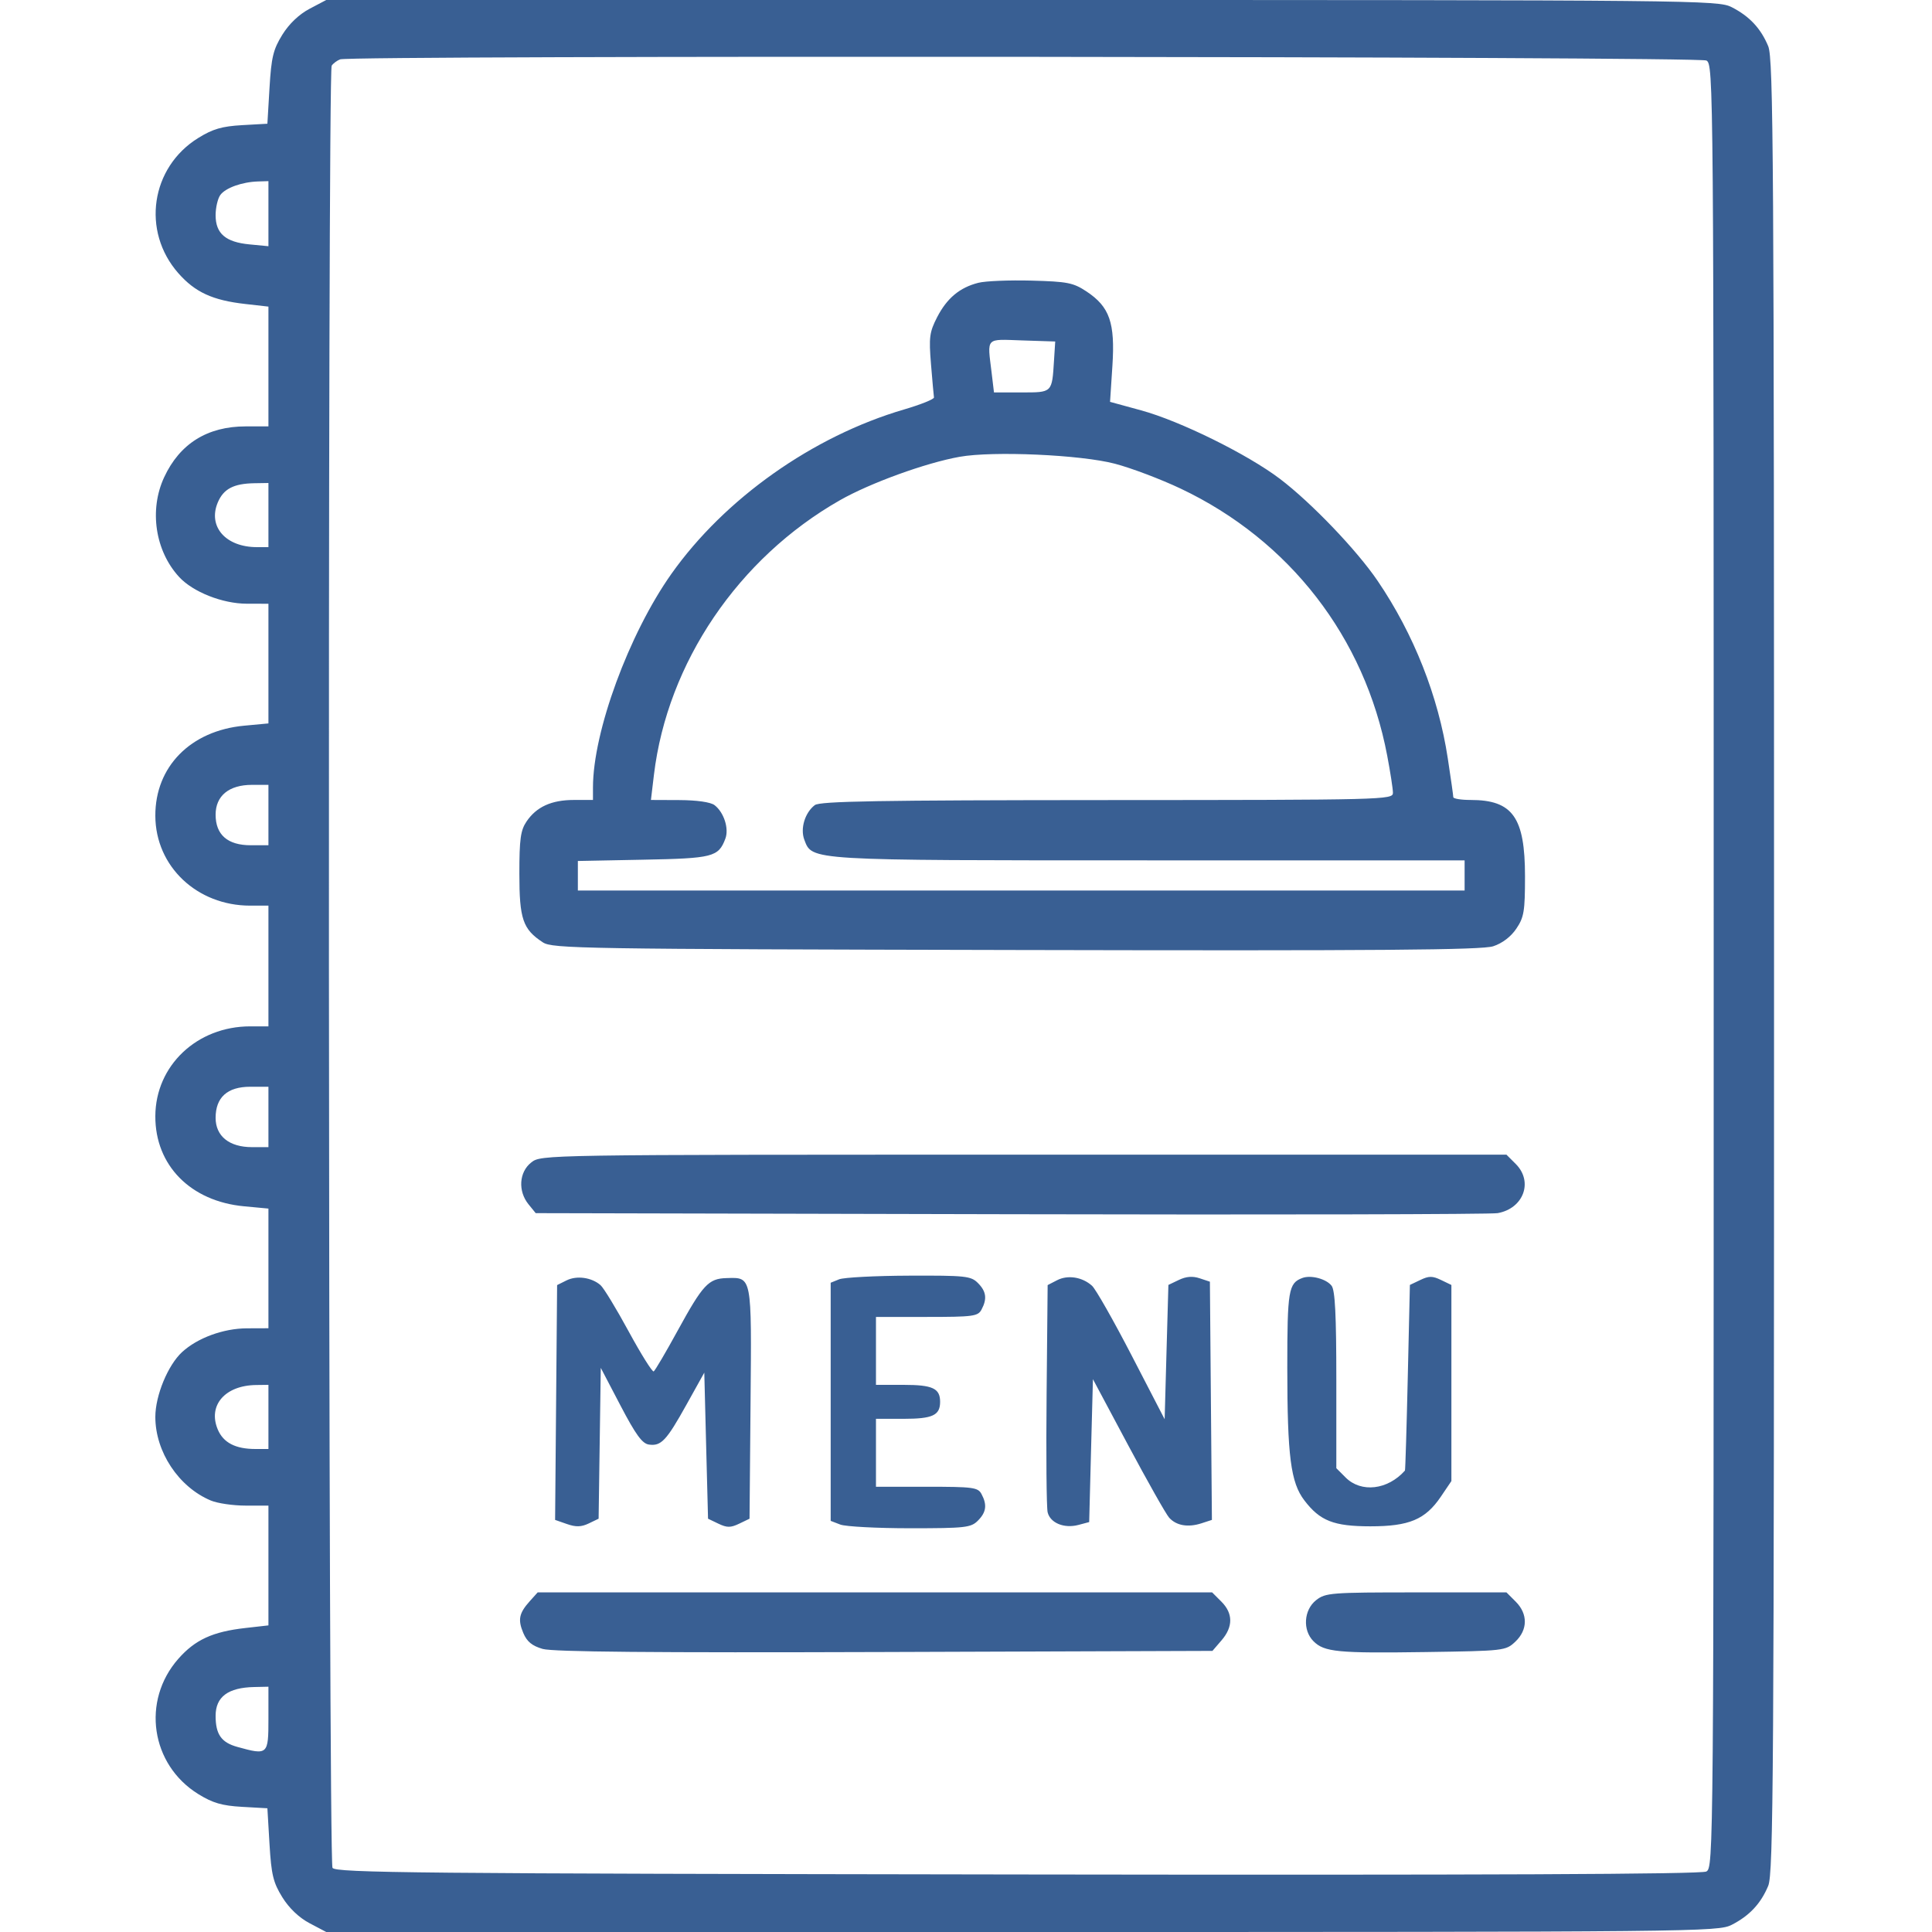 <svg width="50" height="50" viewBox="0 0 50 50" fill="none" xmlns="http://www.w3.org/2000/svg">
<path fill-rule="evenodd" clip-rule="evenodd" d="M8.012 0.227C7.738 0.372 7.482 0.616 7.306 0.9C7.071 1.28 7.022 1.481 6.975 2.274L6.92 3.202L6.263 3.239C5.744 3.269 5.506 3.338 5.132 3.57C3.901 4.33 3.657 5.982 4.615 7.07C5.049 7.563 5.503 7.772 6.347 7.867L6.947 7.935V9.485V11.035H6.358C5.369 11.035 4.653 11.481 4.249 12.35C3.856 13.194 4.014 14.255 4.634 14.93C4.992 15.32 5.757 15.623 6.386 15.624L6.947 15.625V17.173V18.722L6.317 18.781C4.932 18.91 4.014 19.842 4.02 21.115C4.025 22.423 5.098 23.438 6.476 23.438H6.947V25V26.562H6.476C5.098 26.562 4.025 27.577 4.02 28.885C4.014 30.158 4.932 31.09 6.317 31.219L6.947 31.278V32.827V34.375L6.386 34.377C5.78 34.38 5.112 34.625 4.713 34.991C4.345 35.33 4.02 36.117 4.02 36.67C4.02 37.574 4.624 38.485 5.455 38.833C5.628 38.906 6.034 38.965 6.358 38.965H6.947V40.515V42.065L6.347 42.133C5.503 42.228 5.049 42.437 4.615 42.93C3.657 44.018 3.901 45.669 5.132 46.431C5.506 46.662 5.744 46.731 6.263 46.761L6.92 46.798L6.975 47.727C7.022 48.519 7.071 48.72 7.306 49.1C7.482 49.384 7.738 49.628 8.012 49.773L8.443 50H26.449C43.956 50 44.465 49.995 44.817 49.814C45.276 49.579 45.569 49.266 45.761 48.806C45.896 48.482 45.912 45.939 45.912 25C45.912 4.061 45.896 1.518 45.761 1.195C45.569 0.734 45.276 0.421 44.817 0.186C44.465 0.005 43.956 0 26.449 0H8.443L8.012 0.227ZM44.161 1.566C44.347 1.665 44.35 2.031 44.35 25C44.35 48.031 44.347 48.334 44.159 48.435C44.029 48.505 38.438 48.529 26.333 48.511C10.782 48.489 8.687 48.469 8.605 48.34C8.496 48.166 8.475 1.863 8.584 1.699C8.624 1.64 8.722 1.567 8.803 1.536C9.083 1.429 43.96 1.459 44.161 1.566ZM6.947 5.53V6.372L6.458 6.325C5.838 6.266 5.58 6.044 5.58 5.57C5.58 5.374 5.635 5.138 5.702 5.046C5.837 4.862 6.263 4.709 6.679 4.696L6.947 4.688V5.53ZM25.319 7.319C24.837 7.441 24.506 7.718 24.253 8.209C24.055 8.595 24.037 8.728 24.094 9.424C24.129 9.854 24.164 10.241 24.171 10.286C24.178 10.33 23.83 10.47 23.397 10.597C21.037 11.289 18.754 12.903 17.374 14.854C16.274 16.411 15.346 18.939 15.346 20.379V20.703H14.852C14.274 20.703 13.884 20.88 13.627 21.26C13.473 21.487 13.441 21.714 13.441 22.611C13.441 23.787 13.531 24.049 14.049 24.388C14.296 24.55 15.036 24.562 26.291 24.586C35.746 24.607 38.349 24.586 38.645 24.489C38.88 24.412 39.104 24.241 39.243 24.033C39.441 23.74 39.467 23.582 39.467 22.681C39.467 21.152 39.148 20.703 38.06 20.703C37.813 20.703 37.611 20.67 37.611 20.63C37.611 20.59 37.547 20.139 37.469 19.629C37.225 18.02 36.589 16.41 35.654 15.034C35.114 14.238 33.935 13.007 33.124 12.392C32.285 11.756 30.541 10.895 29.532 10.62L28.728 10.4L28.789 9.467C28.861 8.351 28.718 7.94 28.117 7.542C27.775 7.316 27.625 7.287 26.692 7.262C26.118 7.247 25.5 7.272 25.319 7.319ZM27.278 9.326C27.225 10.169 27.238 10.156 26.437 10.156H25.724L25.663 9.644C25.551 8.714 25.491 8.778 26.454 8.81L27.309 8.838L27.278 9.326ZM28.857 12.002C29.279 12.113 30.042 12.402 30.553 12.644C33.373 13.98 35.321 16.496 35.9 19.552C35.982 19.982 36.049 20.417 36.049 20.519C36.049 20.698 35.839 20.703 28.651 20.706C22.737 20.709 21.22 20.735 21.087 20.836C20.831 21.031 20.706 21.444 20.816 21.733C21.022 22.274 20.88 22.266 29.747 22.266H37.904V22.656V23.047H26.43H14.955V22.664V22.282L16.649 22.249C18.45 22.215 18.593 22.178 18.771 21.708C18.872 21.445 18.735 21.022 18.491 20.836C18.389 20.759 18.036 20.708 17.585 20.706L16.846 20.703L16.924 20.05C17.273 17.152 19.107 14.444 21.737 12.946C22.516 12.502 23.959 11.978 24.835 11.822C25.701 11.667 27.977 11.769 28.857 12.002ZM6.947 13.33V14.16H6.651C5.841 14.16 5.374 13.628 5.636 13.004C5.784 12.653 6.045 12.515 6.581 12.506L6.947 12.5V13.33ZM6.947 21.094V21.875H6.49C5.891 21.875 5.58 21.605 5.58 21.084C5.58 20.596 5.925 20.312 6.521 20.312H6.947V21.094ZM6.947 28.906V29.688H6.521C5.933 29.688 5.58 29.404 5.58 28.93C5.58 28.399 5.885 28.125 6.476 28.125H6.947V28.906ZM13.748 30.085C13.433 30.333 13.401 30.825 13.677 31.166L13.864 31.396L26.152 31.424C32.911 31.44 38.584 31.427 38.759 31.396C39.431 31.275 39.686 30.581 39.227 30.123L38.987 29.883H26.496C14.007 29.883 14.005 29.883 13.748 30.085ZM14.661 33.137L14.418 33.258L14.392 36.297L14.366 39.335L14.673 39.442C14.905 39.523 15.043 39.519 15.236 39.427L15.492 39.304L15.52 37.352L15.548 35.4L16.059 36.377C16.453 37.13 16.621 37.361 16.793 37.385C17.11 37.431 17.247 37.285 17.767 36.35L18.227 35.524L18.275 37.414L18.324 39.304L18.593 39.433C18.815 39.539 18.908 39.539 19.13 39.433L19.398 39.304L19.424 36.316C19.453 32.988 19.466 33.058 18.798 33.077C18.336 33.09 18.189 33.249 17.541 34.431C17.234 34.993 16.953 35.47 16.918 35.492C16.883 35.514 16.592 35.049 16.271 34.459C15.95 33.868 15.622 33.328 15.541 33.259C15.31 33.058 14.925 33.005 14.661 33.137ZM21.718 33.108L21.498 33.197V36.279V39.36L21.748 39.456C21.886 39.508 22.699 39.551 23.555 39.551C24.981 39.551 25.128 39.535 25.307 39.355C25.525 39.137 25.551 38.946 25.401 38.665C25.309 38.493 25.185 38.477 23.985 38.477H22.67V37.598V36.719H23.383C24.136 36.719 24.33 36.629 24.33 36.279C24.33 35.93 24.136 35.84 23.383 35.84H22.67V34.961V34.082H23.985C25.185 34.082 25.309 34.066 25.401 33.893C25.551 33.613 25.525 33.421 25.307 33.203C25.127 33.023 24.986 33.008 23.524 33.014C22.652 33.017 21.839 33.06 21.718 33.108ZM27.357 33.132L27.113 33.258L27.086 36.087C27.071 37.643 27.083 39.016 27.113 39.139C27.181 39.416 27.541 39.563 27.91 39.465L28.188 39.391L28.236 37.542L28.285 35.693L29.197 37.402C29.699 38.342 30.176 39.186 30.257 39.277C30.442 39.483 30.744 39.536 31.094 39.423L31.364 39.335L31.338 36.253L31.312 33.17L31.047 33.082C30.865 33.021 30.698 33.034 30.51 33.124L30.238 33.254L30.189 34.992L30.141 36.73L29.287 35.08C28.817 34.172 28.356 33.36 28.261 33.275C28.009 33.048 27.635 32.989 27.357 33.132ZM33.705 33.074C33.346 33.207 33.315 33.397 33.315 35.395C33.316 37.687 33.403 38.367 33.756 38.829C34.161 39.361 34.516 39.5 35.463 39.501C36.469 39.501 36.886 39.326 37.286 38.738L37.562 38.33V35.792V33.255L37.294 33.126C37.072 33.019 36.979 33.019 36.757 33.126L36.488 33.254L36.433 35.646C36.403 36.961 36.37 38.046 36.36 38.058C35.914 38.56 35.227 38.64 34.824 38.237L34.584 37.997V35.717C34.584 34.042 34.552 33.393 34.462 33.276C34.325 33.097 33.928 32.991 33.705 33.074ZM6.947 36.67V37.5H6.612C6.094 37.5 5.78 37.337 5.636 36.995C5.374 36.373 5.822 35.853 6.63 35.844L6.947 35.84V36.67ZM13.717 41.431C13.432 41.747 13.397 41.914 13.542 42.26C13.637 42.486 13.769 42.594 14.044 42.674C14.309 42.751 16.889 42.774 22.898 42.754L31.378 42.725L31.614 42.451C31.915 42.101 31.913 41.754 31.61 41.451L31.37 41.211H22.643H13.915L13.717 41.431ZM34.06 41.413C33.741 41.665 33.707 42.19 33.993 42.475C34.273 42.755 34.619 42.788 36.896 42.755C38.93 42.725 38.967 42.721 39.215 42.488C39.541 42.182 39.545 41.769 39.227 41.451L38.987 41.211H36.652C34.438 41.211 34.304 41.221 34.06 41.413ZM6.947 44.482C6.947 45.415 6.932 45.429 6.143 45.21C5.727 45.095 5.58 44.885 5.58 44.406C5.58 43.914 5.901 43.674 6.581 43.66L6.947 43.652V44.482Z" fill="#395F93"/>
</svg>
